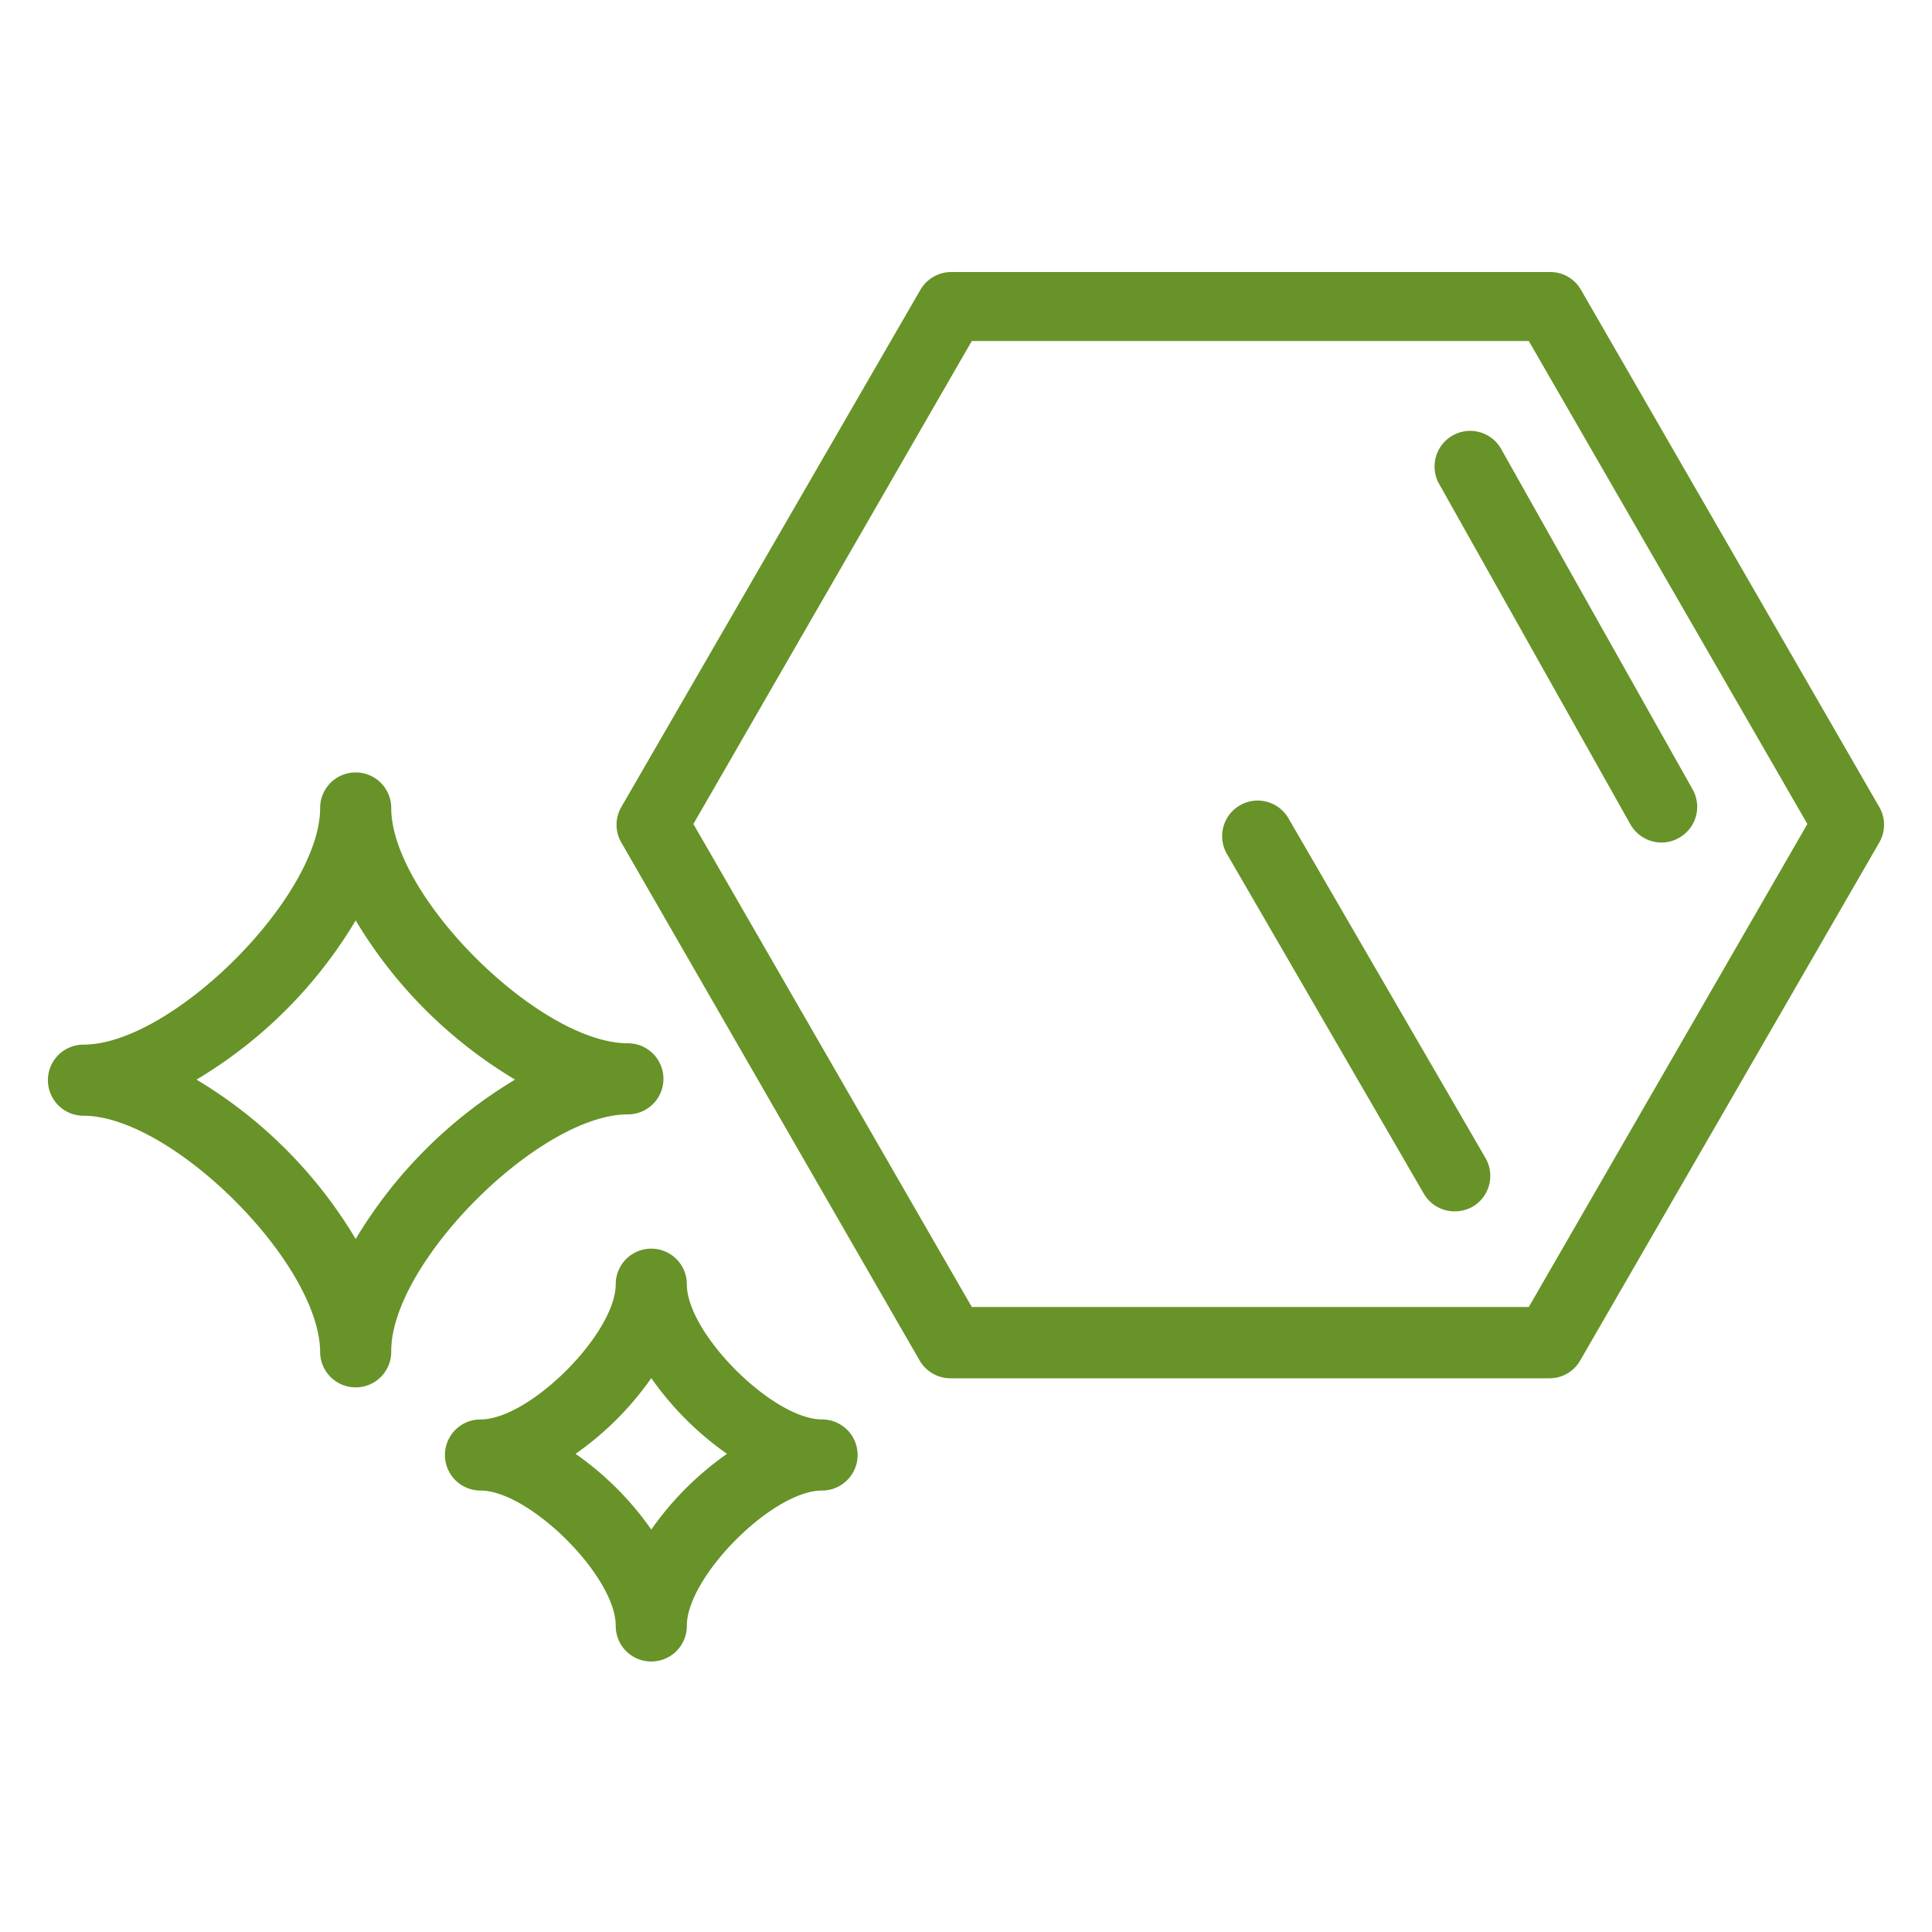 <svg xmlns="http://www.w3.org/2000/svg" width="100" height="100" viewBox="0 0 100 100"><path d="M80.2 71.34h-31a1.85 1.85 0 0 1-1.6-.92L32.16 43.61a1.83 1.83 0 0 1 0-1.84L47.64 15a1.85 1.85 0 0 1 1.6-.92h31a1.83 1.83 0 0 1 1.59.92l15.44 26.77a1.83 1.83 0 0 1 0 1.84L81.79 70.42a1.83 1.83 0 0 1-1.59.92zm-29.9-3.69h28.83l14.42-25-14.42-25H50.3l-14.41 25zm36.6-24.28a1.84 1.84 0 0 0 .71-2.51L77.7 23.24a1.84 1.84 0 0 0-3.21 1.81l9.9 17.62a1.86 1.86 0 0 0 1.61.94 1.81 1.81 0 0 0 .9-.24zM76.22 62.46a1.85 1.85 0 0 0 .67-2.52L66.71 42.39a1.84 1.84 0 1 0-3.18 1.85L73.7 61.79a1.84 1.84 0 0 0 1.6.91 1.91 1.91 0 0 0 .92-.24zm-57.81 9.35A1.84 1.84 0 0 1 16.57 70c0-4.58-7.67-12.25-12.25-12.25a1.84 1.84 0 1 1 0-3.68c4.58 0 12.25-7.67 12.25-12.25a1.84 1.84 0 0 1 3.68 0C20.25 46.37 27.92 54 32.5 54a1.84 1.84 0 1 1 0 3.68c-4.58 0-12.25 7.67-12.25 12.25a1.84 1.84 0 0 1-1.84 1.88zm-8.24-15.93a23.84 23.84 0 0 1 8.24 8.25 24 24 0 0 1 8.25-8.25 23.84 23.84 0 0 1-8.25-8.24 23.73 23.73 0 0 1-8.24 8.24zM33.71 86a1.84 1.84 0 0 1-1.84-1.85c0-2.56-4.47-7-7-7a1.84 1.84 0 1 1 0-3.68c2.56 0 7-4.47 7-7a1.84 1.84 0 1 1 3.68 0c0 2.56 4.47 7 7 7a1.84 1.84 0 0 1 0 3.68c-2.57 0-7 4.47-7 7A1.84 1.84 0 0 1 33.71 86zm-3.92-10.75a15.87 15.87 0 0 1 3.92 3.92 16 16 0 0 1 3.92-3.92 16 16 0 0 1-3.92-3.92 15.87 15.87 0 0 1-3.92 3.92z" fill="#679328"/></svg>